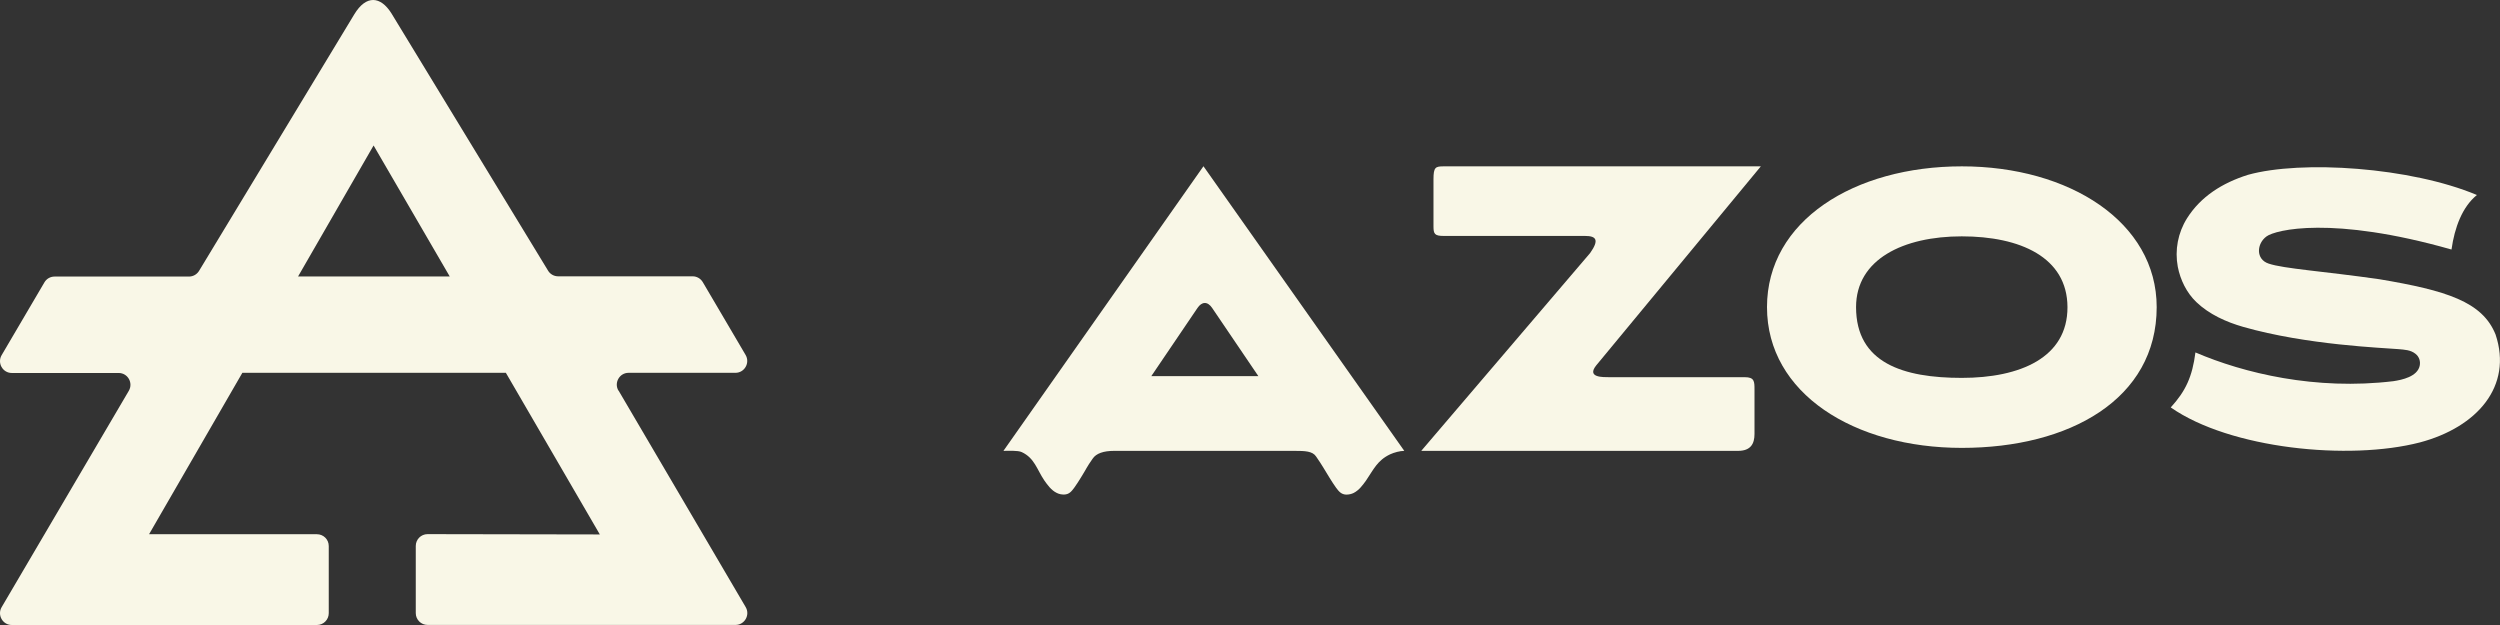 <svg width="104" height="26" viewBox="0 0 104 26" fill="none" xmlns="http://www.w3.org/2000/svg">
<rect x="0" y="0" width="104" height="26" fill="#333333" stroke="none"/>
<path d="M50.066 6.913L41.743 18.756C41.921 18.756 42.347 18.73 42.506 18.808C43.039 19.058 43.13 19.523 43.442 19.984C43.579 20.179 43.735 20.394 43.952 20.501C44.05 20.553 44.163 20.576 44.271 20.573C44.475 20.566 44.573 20.446 44.69 20.287C44.788 20.15 44.879 20.01 44.963 19.871C45.21 19.477 45.187 19.461 45.454 19.081C45.6 18.86 45.912 18.756 46.341 18.756H53.852C54.287 18.756 54.602 18.766 54.749 18.99C55.015 19.373 55.061 19.477 55.308 19.874C55.399 20.017 55.483 20.157 55.581 20.29C55.698 20.446 55.795 20.566 56 20.576C56.114 20.576 56.221 20.553 56.318 20.504C56.536 20.391 56.689 20.183 56.829 19.988C57.144 19.526 57.297 19.152 57.83 18.899C57.992 18.824 58.239 18.756 58.418 18.756L50.062 6.913H50.059H50.066ZM47.895 15.646L49.815 12.812C49.994 12.545 50.234 12.526 50.426 12.812L52.347 15.646H47.895Z" fill="#F9F7E7"/>
<path d="M59.13 18.756H72.302C72.828 18.756 72.987 18.463 72.987 18.057V16.208C72.987 15.87 72.987 15.691 72.581 15.691H66.943C66.699 15.688 65.993 15.717 66.4 15.204L73.251 6.92H60.062C59.715 6.92 59.633 6.952 59.633 7.462V9.416C59.633 9.731 59.679 9.815 60.062 9.815H65.935C66.396 9.815 66.543 9.971 66.149 10.527L59.13 18.749" fill="#F9F7E7"/>
<path d="M81.613 6.92C77.135 6.92 73.507 9.185 73.507 12.776C73.507 16.367 77.138 18.632 81.613 18.632C86.088 18.632 89.718 16.608 89.718 12.776C89.718 9.243 86.088 6.92 81.613 6.92ZM86.007 12.776C86.013 14.879 84.037 15.72 81.609 15.72C79.182 15.72 77.212 15.106 77.212 12.776C77.212 10.784 79.182 9.832 81.609 9.832C84.037 9.832 86 10.699 86.007 12.776Z" fill="#F9F7E7"/>
<path d="M101.97 10.377C97.011 8.967 94.661 9.559 94.287 9.835C93.875 10.134 93.832 10.787 94.376 10.966C95.012 11.18 96.64 11.281 98.984 11.616C101.759 12.084 103.267 12.545 103.816 13.917C104.531 16.062 103.062 17.768 100.667 18.405C97.723 19.169 92.77 18.671 90.303 16.949C90.93 16.263 91.2 15.665 91.33 14.661C93.339 15.522 96.322 16.247 99.566 15.857C99.936 15.802 100.557 15.665 100.658 15.223C100.7 15.031 100.641 14.843 100.485 14.719C100.28 14.554 100.024 14.547 99.774 14.524C99.136 14.469 95.961 14.355 93.316 13.598C92.614 13.397 91.902 13.078 91.366 12.565C90.96 12.175 90.703 11.645 90.596 11.099C90.466 10.4 90.602 9.682 90.982 9.078C91.548 8.181 92.442 7.612 93.511 7.274C95.747 6.65 100.284 6.955 103.04 8.112C102.432 8.603 102.11 9.468 101.983 10.377H101.97Z" fill="#F9F7E7"/>
<path d="M25.727 16.25C25.535 15.925 25.769 15.509 26.149 15.509H30.595C30.972 15.509 31.209 15.096 31.018 14.768L29.237 11.739C29.149 11.59 28.99 11.495 28.814 11.495H23.218C23.046 11.495 22.883 11.405 22.795 11.252L16.282 0.553C15.831 -0.162 15.233 -0.221 14.739 0.595L8.287 11.258C8.2 11.408 8.041 11.505 7.862 11.505H2.269C2.096 11.505 1.934 11.596 1.846 11.749L0.068 14.775C-0.123 15.1 0.111 15.516 0.491 15.516H4.937C5.314 15.516 5.551 15.928 5.359 16.257L0.068 25.259C-0.123 25.584 0.111 26 0.491 26H13.185C13.458 26 13.676 25.779 13.676 25.509V22.714C13.676 22.441 13.455 22.224 13.185 22.224H6.201L10.082 15.509H21.044L24.953 22.233L17.787 22.22C17.514 22.22 17.296 22.441 17.296 22.711V25.506C17.296 25.779 17.517 25.997 17.787 25.997H30.598C30.975 25.997 31.213 25.584 31.021 25.256L25.73 16.244L25.727 16.25ZM18.71 11.502H12.399L15.541 6.052L18.71 11.502Z" fill="#F9F7E7"/>
</svg>
